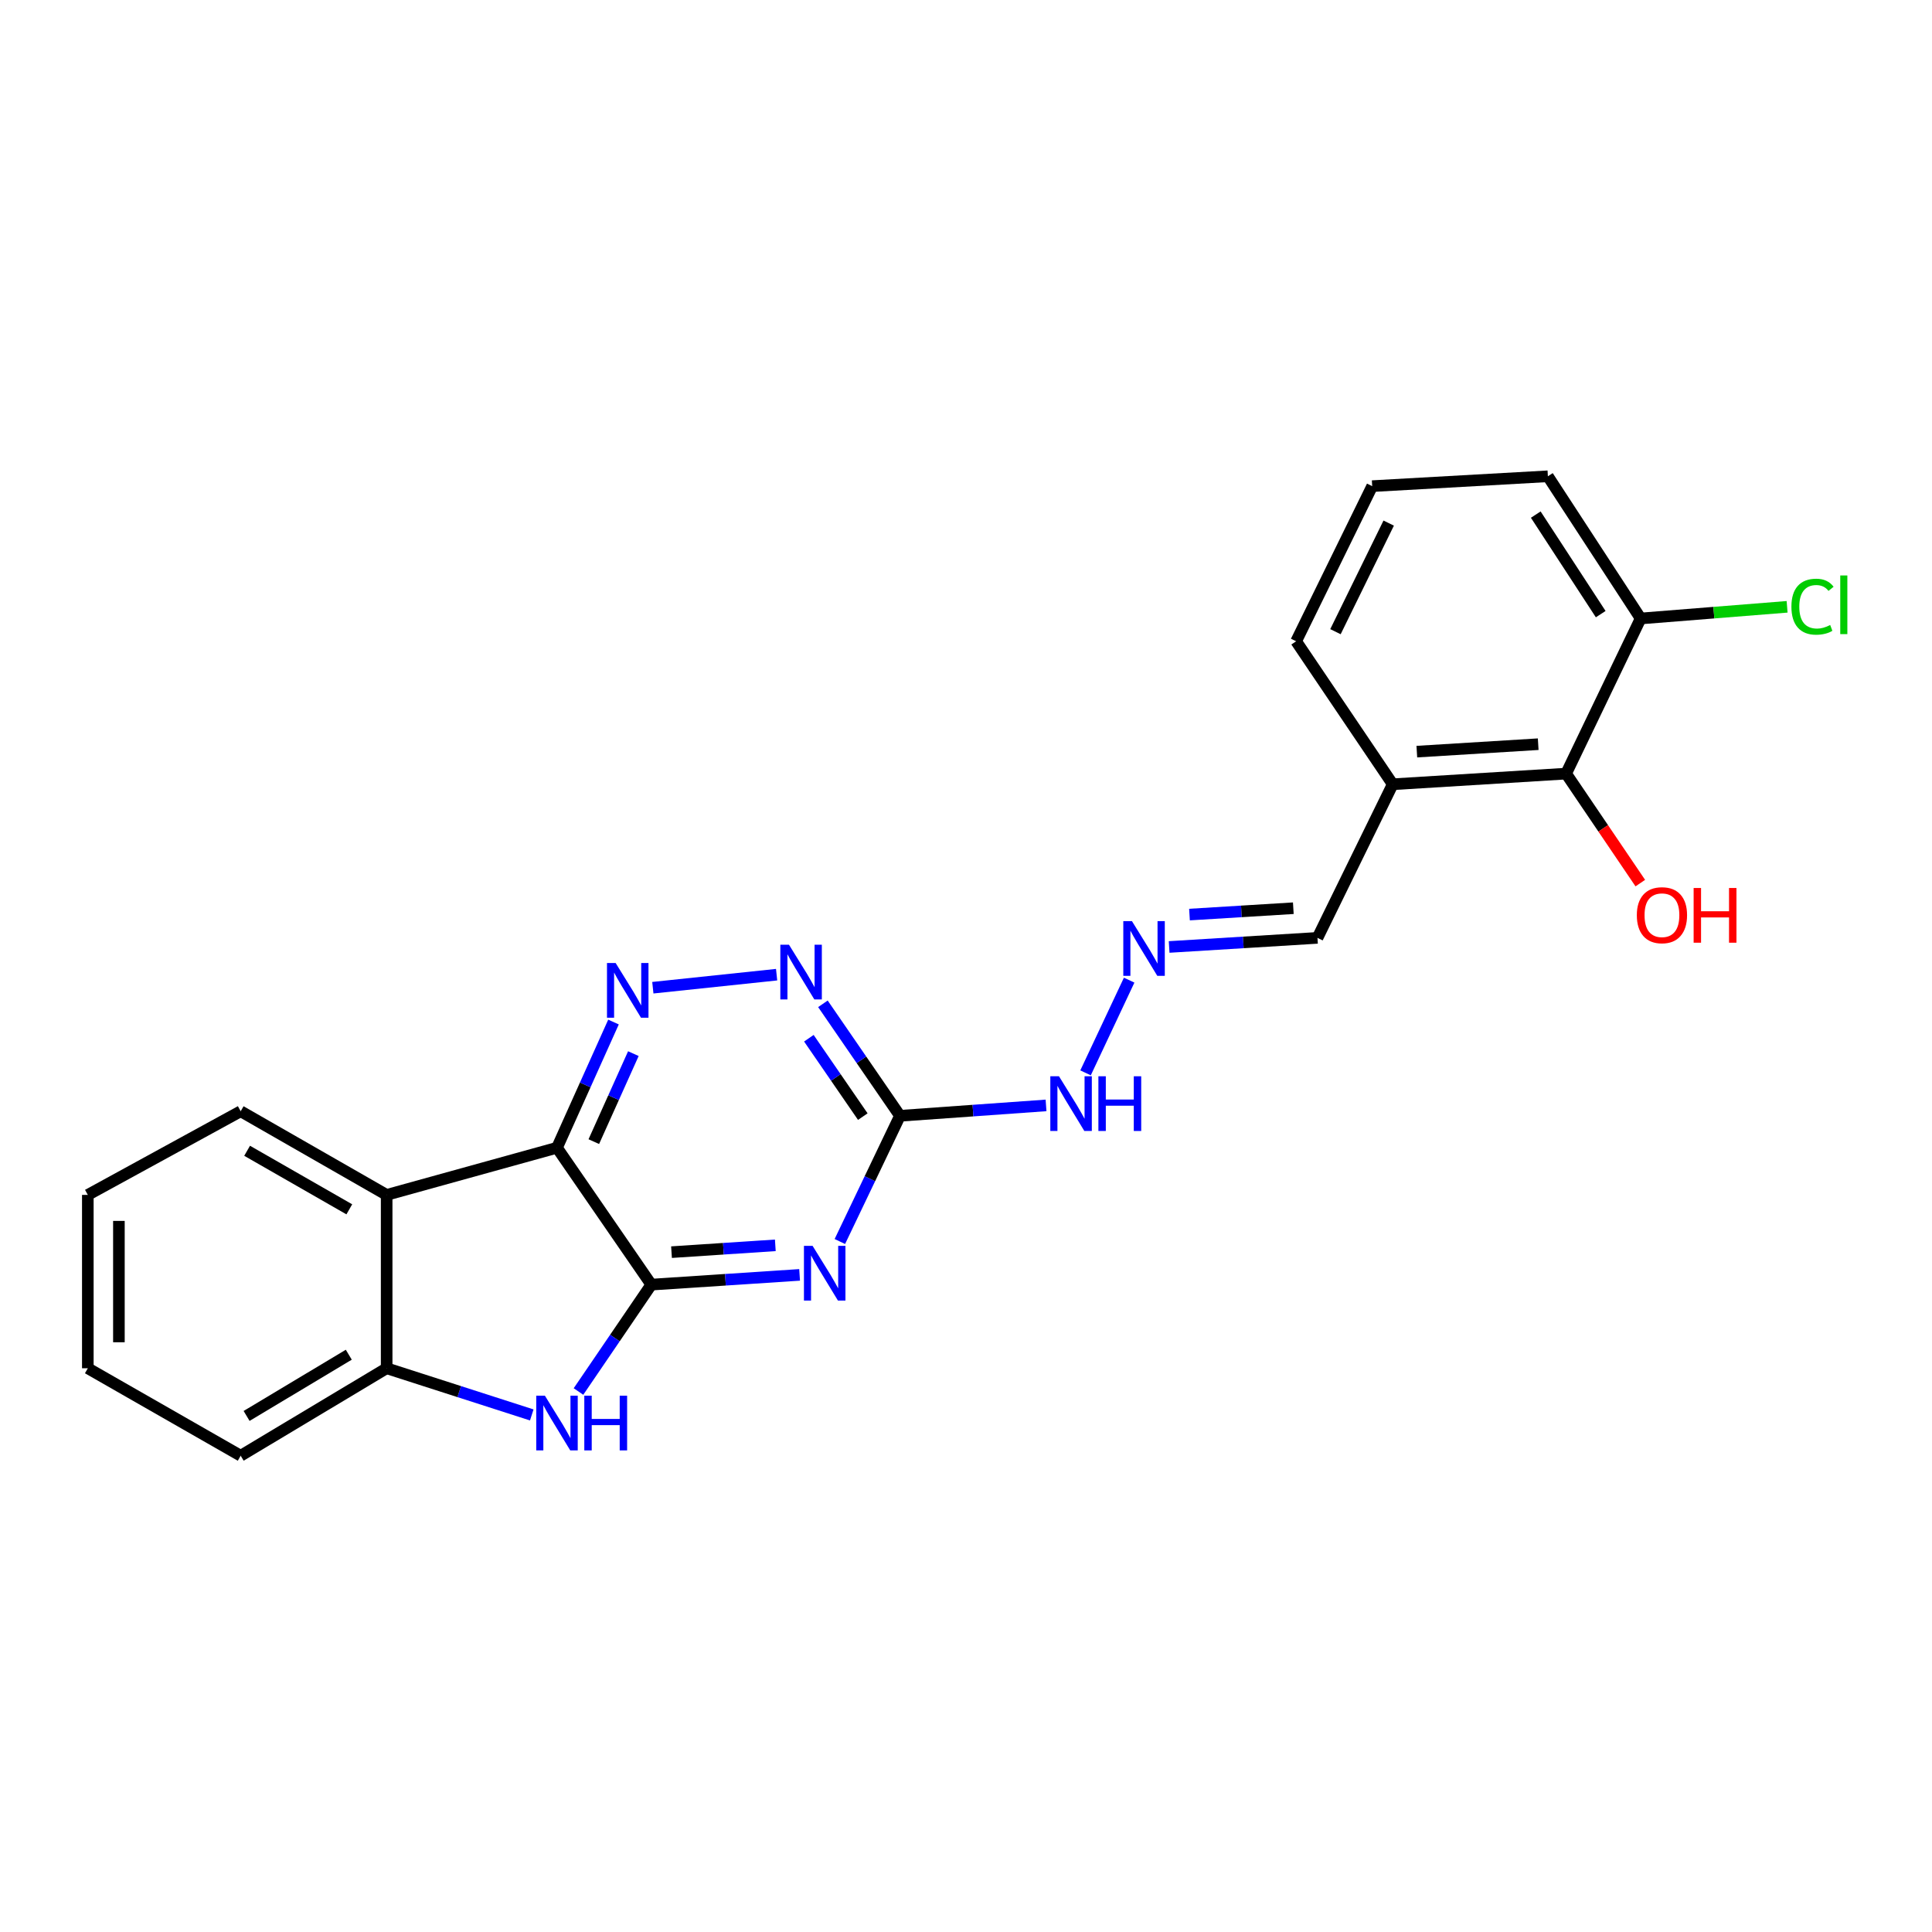 <?xml version='1.0' encoding='iso-8859-1'?>
<svg version='1.1' baseProfile='full'
              xmlns='http://www.w3.org/2000/svg'
                      xmlns:rdkit='http://www.rdkit.org/xml'
                      xmlns:xlink='http://www.w3.org/1999/xlink'
                  xml:space='preserve'
width='1000px' height='1000px' viewBox='0 0 1000 1000'>
<!-- END OF HEADER -->
<rect style='opacity:1.0;fill:#FFFFFF;stroke:none' width='1000' height='1000' x='0' y='0'> </rect>
<path class='bond-0' d='M 337.115,664.921 L 288.296,594.071' style='fill:none;fill-rule:evenodd;stroke:#000000;stroke-width:6px;stroke-linecap:butt;stroke-linejoin:miter;stroke-opacity:1' />
<path class='bond-1' d='M 337.115,664.921 L 375.493,662.399' style='fill:none;fill-rule:evenodd;stroke:#000000;stroke-width:6px;stroke-linecap:butt;stroke-linejoin:miter;stroke-opacity:1' />
<path class='bond-1' d='M 375.493,662.399 L 413.872,659.876' style='fill:none;fill-rule:evenodd;stroke:#0000FF;stroke-width:6px;stroke-linecap:butt;stroke-linejoin:miter;stroke-opacity:1' />
<path class='bond-1' d='M 347.573,648.111 L 374.438,646.345' style='fill:none;fill-rule:evenodd;stroke:#000000;stroke-width:6px;stroke-linecap:butt;stroke-linejoin:miter;stroke-opacity:1' />
<path class='bond-1' d='M 374.438,646.345 L 401.303,644.58' style='fill:none;fill-rule:evenodd;stroke:#0000FF;stroke-width:6px;stroke-linecap:butt;stroke-linejoin:miter;stroke-opacity:1' />
<path class='bond-2' d='M 337.115,664.921 L 318.268,692.581' style='fill:none;fill-rule:evenodd;stroke:#000000;stroke-width:6px;stroke-linecap:butt;stroke-linejoin:miter;stroke-opacity:1' />
<path class='bond-2' d='M 318.268,692.581 L 299.422,720.24' style='fill:none;fill-rule:evenodd;stroke:#0000FF;stroke-width:6px;stroke-linecap:butt;stroke-linejoin:miter;stroke-opacity:1' />
<path class='bond-3' d='M 288.296,594.071 L 302.921,561.538' style='fill:none;fill-rule:evenodd;stroke:#000000;stroke-width:6px;stroke-linecap:butt;stroke-linejoin:miter;stroke-opacity:1' />
<path class='bond-3' d='M 302.921,561.538 L 317.546,529.004' style='fill:none;fill-rule:evenodd;stroke:#0000FF;stroke-width:6px;stroke-linecap:butt;stroke-linejoin:miter;stroke-opacity:1' />
<path class='bond-3' d='M 307.357,590.907 L 317.595,568.134' style='fill:none;fill-rule:evenodd;stroke:#000000;stroke-width:6px;stroke-linecap:butt;stroke-linejoin:miter;stroke-opacity:1' />
<path class='bond-3' d='M 317.595,568.134 L 327.832,545.36' style='fill:none;fill-rule:evenodd;stroke:#0000FF;stroke-width:6px;stroke-linecap:butt;stroke-linejoin:miter;stroke-opacity:1' />
<path class='bond-5' d='M 288.296,594.071 L 200.133,618.48' style='fill:none;fill-rule:evenodd;stroke:#000000;stroke-width:6px;stroke-linecap:butt;stroke-linejoin:miter;stroke-opacity:1' />
<path class='bond-4' d='M 434.71,642.604 L 450.265,610.07' style='fill:none;fill-rule:evenodd;stroke:#0000FF;stroke-width:6px;stroke-linecap:butt;stroke-linejoin:miter;stroke-opacity:1' />
<path class='bond-4' d='M 450.265,610.07 L 465.82,577.536' style='fill:none;fill-rule:evenodd;stroke:#000000;stroke-width:6px;stroke-linecap:butt;stroke-linejoin:miter;stroke-opacity:1' />
<path class='bond-6' d='M 275.241,732.368 L 237.687,720.288' style='fill:none;fill-rule:evenodd;stroke:#0000FF;stroke-width:6px;stroke-linecap:butt;stroke-linejoin:miter;stroke-opacity:1' />
<path class='bond-6' d='M 237.687,720.288 L 200.133,708.208' style='fill:none;fill-rule:evenodd;stroke:#000000;stroke-width:6px;stroke-linecap:butt;stroke-linejoin:miter;stroke-opacity:1' />
<path class='bond-24' d='M 337.91,511.242 L 401.973,504.49' style='fill:none;fill-rule:evenodd;stroke:#0000FF;stroke-width:6px;stroke-linecap:butt;stroke-linejoin:miter;stroke-opacity:1' />
<path class='bond-7' d='M 465.82,577.536 L 445.879,548.554' style='fill:none;fill-rule:evenodd;stroke:#000000;stroke-width:6px;stroke-linecap:butt;stroke-linejoin:miter;stroke-opacity:1' />
<path class='bond-7' d='M 445.879,548.554 L 425.938,519.572' style='fill:none;fill-rule:evenodd;stroke:#0000FF;stroke-width:6px;stroke-linecap:butt;stroke-linejoin:miter;stroke-opacity:1' />
<path class='bond-7' d='M 446.584,577.961 L 432.625,557.674' style='fill:none;fill-rule:evenodd;stroke:#000000;stroke-width:6px;stroke-linecap:butt;stroke-linejoin:miter;stroke-opacity:1' />
<path class='bond-7' d='M 432.625,557.674 L 418.666,537.386' style='fill:none;fill-rule:evenodd;stroke:#0000FF;stroke-width:6px;stroke-linecap:butt;stroke-linejoin:miter;stroke-opacity:1' />
<path class='bond-11' d='M 465.82,577.536 L 503.623,574.846' style='fill:none;fill-rule:evenodd;stroke:#000000;stroke-width:6px;stroke-linecap:butt;stroke-linejoin:miter;stroke-opacity:1' />
<path class='bond-11' d='M 503.623,574.846 L 541.426,572.157' style='fill:none;fill-rule:evenodd;stroke:#0000FF;stroke-width:6px;stroke-linecap:butt;stroke-linejoin:miter;stroke-opacity:1' />
<path class='bond-16' d='M 200.133,618.48 L 124.573,575.185' style='fill:none;fill-rule:evenodd;stroke:#000000;stroke-width:6px;stroke-linecap:butt;stroke-linejoin:miter;stroke-opacity:1' />
<path class='bond-16' d='M 180.801,625.945 L 127.908,595.639' style='fill:none;fill-rule:evenodd;stroke:#000000;stroke-width:6px;stroke-linecap:butt;stroke-linejoin:miter;stroke-opacity:1' />
<path class='bond-23' d='M 200.133,618.48 L 200.133,708.208' style='fill:none;fill-rule:evenodd;stroke:#000000;stroke-width:6px;stroke-linecap:butt;stroke-linejoin:miter;stroke-opacity:1' />
<path class='bond-17' d='M 200.133,708.208 L 124.573,753.478' style='fill:none;fill-rule:evenodd;stroke:#000000;stroke-width:6px;stroke-linecap:butt;stroke-linejoin:miter;stroke-opacity:1' />
<path class='bond-17' d='M 180.531,701.197 L 127.638,732.887' style='fill:none;fill-rule:evenodd;stroke:#000000;stroke-width:6px;stroke-linecap:butt;stroke-linejoin:miter;stroke-opacity:1' />
<path class='bond-8' d='M 810.616,400.423 L 720.871,405.929' style='fill:none;fill-rule:evenodd;stroke:#000000;stroke-width:6px;stroke-linecap:butt;stroke-linejoin:miter;stroke-opacity:1' />
<path class='bond-8' d='M 796.169,385.191 L 733.348,389.045' style='fill:none;fill-rule:evenodd;stroke:#000000;stroke-width:6px;stroke-linecap:butt;stroke-linejoin:miter;stroke-opacity:1' />
<path class='bond-12' d='M 810.616,400.423 L 849.201,320.125' style='fill:none;fill-rule:evenodd;stroke:#000000;stroke-width:6px;stroke-linecap:butt;stroke-linejoin:miter;stroke-opacity:1' />
<path class='bond-14' d='M 810.616,400.423 L 829.818,428.758' style='fill:none;fill-rule:evenodd;stroke:#000000;stroke-width:6px;stroke-linecap:butt;stroke-linejoin:miter;stroke-opacity:1' />
<path class='bond-14' d='M 829.818,428.758 L 849.019,457.094' style='fill:none;fill-rule:evenodd;stroke:#FF0000;stroke-width:6px;stroke-linecap:butt;stroke-linejoin:miter;stroke-opacity:1' />
<path class='bond-9' d='M 584.452,507.324 L 561.878,555.309' style='fill:none;fill-rule:evenodd;stroke:#0000FF;stroke-width:6px;stroke-linecap:butt;stroke-linejoin:miter;stroke-opacity:1' />
<path class='bond-13' d='M 605.145,490.149 L 643.533,487.795' style='fill:none;fill-rule:evenodd;stroke:#0000FF;stroke-width:6px;stroke-linecap:butt;stroke-linejoin:miter;stroke-opacity:1' />
<path class='bond-13' d='M 643.533,487.795 L 681.92,485.44' style='fill:none;fill-rule:evenodd;stroke:#000000;stroke-width:6px;stroke-linecap:butt;stroke-linejoin:miter;stroke-opacity:1' />
<path class='bond-13' d='M 615.677,473.385 L 642.548,471.737' style='fill:none;fill-rule:evenodd;stroke:#0000FF;stroke-width:6px;stroke-linecap:butt;stroke-linejoin:miter;stroke-opacity:1' />
<path class='bond-13' d='M 642.548,471.737 L 669.419,470.089' style='fill:none;fill-rule:evenodd;stroke:#000000;stroke-width:6px;stroke-linecap:butt;stroke-linejoin:miter;stroke-opacity:1' />
<path class='bond-10' d='M 720.871,405.929 L 681.92,485.44' style='fill:none;fill-rule:evenodd;stroke:#000000;stroke-width:6px;stroke-linecap:butt;stroke-linejoin:miter;stroke-opacity:1' />
<path class='bond-18' d='M 720.871,405.929 L 670.882,331.923' style='fill:none;fill-rule:evenodd;stroke:#000000;stroke-width:6px;stroke-linecap:butt;stroke-linejoin:miter;stroke-opacity:1' />
<path class='bond-15' d='M 849.201,320.125 L 887.1,317.106' style='fill:none;fill-rule:evenodd;stroke:#000000;stroke-width:6px;stroke-linecap:butt;stroke-linejoin:miter;stroke-opacity:1' />
<path class='bond-15' d='M 887.1,317.106 L 925,314.086' style='fill:none;fill-rule:evenodd;stroke:#00CC00;stroke-width:6px;stroke-linecap:butt;stroke-linejoin:miter;stroke-opacity:1' />
<path class='bond-26' d='M 849.201,320.125 L 801.178,246.522' style='fill:none;fill-rule:evenodd;stroke:#000000;stroke-width:6px;stroke-linecap:butt;stroke-linejoin:miter;stroke-opacity:1' />
<path class='bond-26' d='M 828.524,317.876 L 794.908,266.354' style='fill:none;fill-rule:evenodd;stroke:#000000;stroke-width:6px;stroke-linecap:butt;stroke-linejoin:miter;stroke-opacity:1' />
<path class='bond-21' d='M 124.573,575.185 L 45.455,618.48' style='fill:none;fill-rule:evenodd;stroke:#000000;stroke-width:6px;stroke-linecap:butt;stroke-linejoin:miter;stroke-opacity:1' />
<path class='bond-22' d='M 124.573,753.478 L 45.455,708.208' style='fill:none;fill-rule:evenodd;stroke:#000000;stroke-width:6px;stroke-linecap:butt;stroke-linejoin:miter;stroke-opacity:1' />
<path class='bond-19' d='M 670.882,331.923 L 710.244,251.626' style='fill:none;fill-rule:evenodd;stroke:#000000;stroke-width:6px;stroke-linecap:butt;stroke-linejoin:miter;stroke-opacity:1' />
<path class='bond-19' d='M 691.232,326.96 L 718.786,270.752' style='fill:none;fill-rule:evenodd;stroke:#000000;stroke-width:6px;stroke-linecap:butt;stroke-linejoin:miter;stroke-opacity:1' />
<path class='bond-20' d='M 710.244,251.626 L 801.178,246.522' style='fill:none;fill-rule:evenodd;stroke:#000000;stroke-width:6px;stroke-linecap:butt;stroke-linejoin:miter;stroke-opacity:1' />
<path class='bond-25' d='M 45.455,618.48 L 45.455,708.208' style='fill:none;fill-rule:evenodd;stroke:#000000;stroke-width:6px;stroke-linecap:butt;stroke-linejoin:miter;stroke-opacity:1' />
<path class='bond-25' d='M 61.543,631.939 L 61.543,694.748' style='fill:none;fill-rule:evenodd;stroke:#000000;stroke-width:6px;stroke-linecap:butt;stroke-linejoin:miter;stroke-opacity:1' />
<path  class='atom-2' d='M 420.6 644.863
L 429.88 659.863
Q 430.8 661.343, 432.28 664.023
Q 433.76 666.703, 433.84 666.863
L 433.84 644.863
L 437.6 644.863
L 437.6 673.183
L 433.72 673.183
L 423.76 656.783
Q 422.6 654.863, 421.36 652.663
Q 420.16 650.463, 419.8 649.783
L 419.8 673.183
L 416.12 673.183
L 416.12 644.863
L 420.6 644.863
' fill='#0000FF'/>
<path  class='atom-3' d='M 282.036 722.407
L 291.316 737.407
Q 292.236 738.887, 293.716 741.567
Q 295.196 744.247, 295.276 744.407
L 295.276 722.407
L 299.036 722.407
L 299.036 750.727
L 295.156 750.727
L 285.196 734.327
Q 284.036 732.407, 282.796 730.207
Q 281.596 728.007, 281.236 727.327
L 281.236 750.727
L 277.556 750.727
L 277.556 722.407
L 282.036 722.407
' fill='#0000FF'/>
<path  class='atom-3' d='M 302.436 722.407
L 306.276 722.407
L 306.276 734.447
L 320.756 734.447
L 320.756 722.407
L 324.596 722.407
L 324.596 750.727
L 320.756 750.727
L 320.756 737.647
L 306.276 737.647
L 306.276 750.727
L 302.436 750.727
L 302.436 722.407
' fill='#0000FF'/>
<path  class='atom-4' d='M 318.655 498.451
L 327.935 513.451
Q 328.855 514.931, 330.335 517.611
Q 331.815 520.291, 331.895 520.451
L 331.895 498.451
L 335.655 498.451
L 335.655 526.771
L 331.775 526.771
L 321.815 510.371
Q 320.655 508.451, 319.415 506.251
Q 318.215 504.051, 317.855 503.371
L 317.855 526.771
L 314.175 526.771
L 314.175 498.451
L 318.655 498.451
' fill='#0000FF'/>
<path  class='atom-8' d='M 408.382 488.995
L 417.662 503.995
Q 418.582 505.475, 420.062 508.155
Q 421.542 510.835, 421.622 510.995
L 421.622 488.995
L 425.382 488.995
L 425.382 517.315
L 421.502 517.315
L 411.542 500.915
Q 410.382 498.995, 409.142 496.795
Q 407.942 494.595, 407.582 493.915
L 407.582 517.315
L 403.902 517.315
L 403.902 488.995
L 408.382 488.995
' fill='#0000FF'/>
<path  class='atom-10' d='M 585.897 476.786
L 595.177 491.786
Q 596.097 493.266, 597.577 495.946
Q 599.057 498.626, 599.137 498.786
L 599.137 476.786
L 602.897 476.786
L 602.897 505.106
L 599.017 505.106
L 589.057 488.706
Q 587.897 486.786, 586.657 484.586
Q 585.457 482.386, 585.097 481.706
L 585.097 505.106
L 581.417 505.106
L 581.417 476.786
L 585.897 476.786
' fill='#0000FF'/>
<path  class='atom-12' d='M 548.126 557.075
L 557.406 572.075
Q 558.326 573.555, 559.806 576.235
Q 561.286 578.915, 561.366 579.075
L 561.366 557.075
L 565.126 557.075
L 565.126 585.395
L 561.246 585.395
L 551.286 568.995
Q 550.126 567.075, 548.886 564.875
Q 547.686 562.675, 547.326 561.995
L 547.326 585.395
L 543.646 585.395
L 543.646 557.075
L 548.126 557.075
' fill='#0000FF'/>
<path  class='atom-12' d='M 568.526 557.075
L 572.366 557.075
L 572.366 569.115
L 586.846 569.115
L 586.846 557.075
L 590.686 557.075
L 590.686 585.395
L 586.846 585.395
L 586.846 572.315
L 572.366 572.315
L 572.366 585.395
L 568.526 585.395
L 568.526 557.075
' fill='#0000FF'/>
<path  class='atom-15' d='M 847.221 473.704
Q 847.221 466.904, 850.581 463.104
Q 853.941 459.304, 860.221 459.304
Q 866.501 459.304, 869.861 463.104
Q 873.221 466.904, 873.221 473.704
Q 873.221 480.584, 869.821 484.504
Q 866.421 488.384, 860.221 488.384
Q 853.981 488.384, 850.581 484.504
Q 847.221 480.624, 847.221 473.704
M 860.221 485.184
Q 864.541 485.184, 866.861 482.304
Q 869.221 479.384, 869.221 473.704
Q 869.221 468.144, 866.861 465.344
Q 864.541 462.504, 860.221 462.504
Q 855.901 462.504, 853.541 465.304
Q 851.221 468.104, 851.221 473.704
Q 851.221 479.424, 853.541 482.304
Q 855.901 485.184, 860.221 485.184
' fill='#FF0000'/>
<path  class='atom-15' d='M 876.621 459.624
L 880.461 459.624
L 880.461 471.664
L 894.941 471.664
L 894.941 459.624
L 898.781 459.624
L 898.781 487.944
L 894.941 487.944
L 894.941 474.864
L 880.461 474.864
L 880.461 487.944
L 876.621 487.944
L 876.621 459.624
' fill='#FF0000'/>
<path  class='atom-16' d='M 927.231 314.018
Q 927.231 306.978, 930.511 303.298
Q 933.831 299.578, 940.111 299.578
Q 945.951 299.578, 949.071 303.698
L 946.431 305.858
Q 944.151 302.858, 940.111 302.858
Q 935.831 302.858, 933.551 305.738
Q 931.311 308.578, 931.311 314.018
Q 931.311 319.618, 933.631 322.498
Q 935.991 325.378, 940.551 325.378
Q 943.671 325.378, 947.311 323.498
L 948.431 326.498
Q 946.951 327.458, 944.711 328.018
Q 942.471 328.578, 939.991 328.578
Q 933.831 328.578, 930.511 324.818
Q 927.231 321.058, 927.231 314.018
' fill='#00CC00'/>
<path  class='atom-16' d='M 952.511 297.858
L 956.191 297.858
L 956.191 328.218
L 952.511 328.218
L 952.511 297.858
' fill='#00CC00'/>
</svg>
